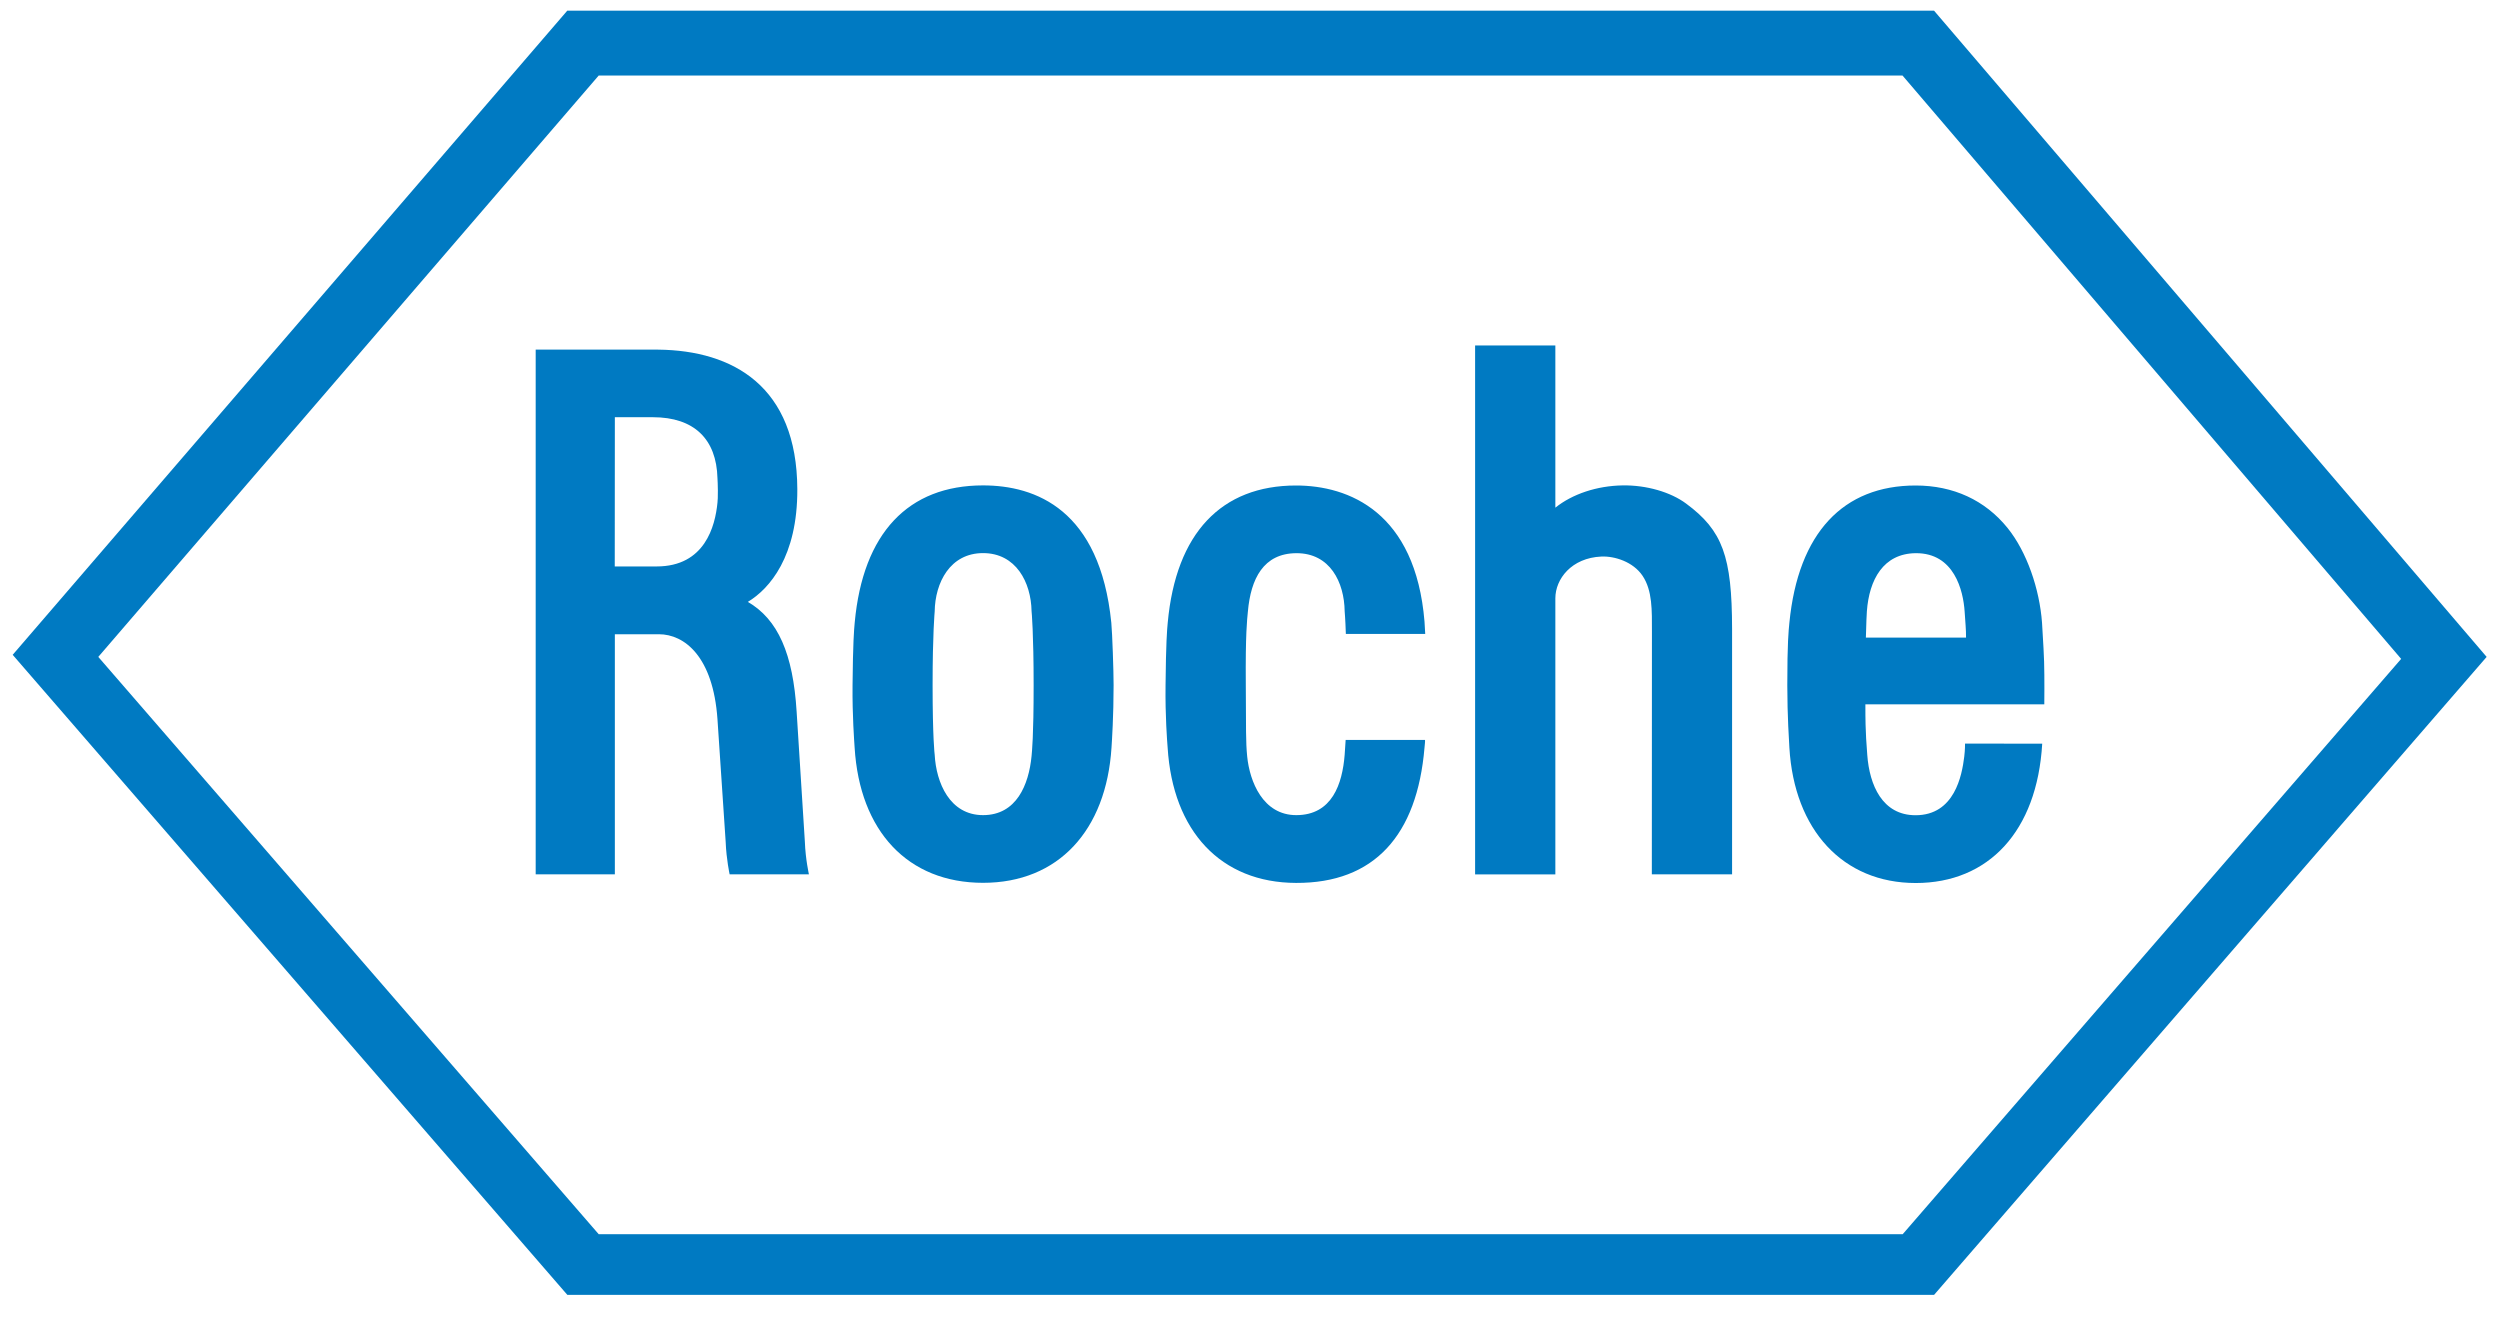 <svg width="150" height="79" viewBox="0 0 150 79" fill="none" xmlns="http://www.w3.org/2000/svg">
<g clip-path="url(#clip0_181_504)">
<path d="M101.17 30.217C100.238 29.522 98.777 29.101 97.358 29.124C95.815 29.148 94.342 29.641 93.321 30.46V20.729H88.506V52.465H93.321V35.899C93.321 34.741 94.289 33.471 96.082 33.393C96.883 33.358 97.988 33.708 98.552 34.545C99.151 35.436 99.116 36.617 99.116 37.906L99.11 52.459H103.925V37.728C103.919 33.382 103.355 31.832 101.17 30.217ZM62.018 41.112C62.018 44.218 61.917 45.09 61.894 45.363C61.727 47.085 60.991 48.908 58.984 48.908C56.983 48.908 56.17 46.961 56.081 45.28C56.075 45.268 55.956 44.218 55.956 41.112C55.956 38.001 56.081 36.706 56.081 36.695C56.105 34.943 57.013 33.186 58.984 33.186C60.956 33.186 61.864 34.937 61.894 36.671C61.9 36.706 62.018 38.001 62.018 41.112ZM66.679 37.366C65.996 30.579 62.143 29.124 58.984 29.124C54.501 29.124 51.776 31.974 51.283 37.354C51.242 37.781 51.176 38.571 51.153 41.106C51.135 42.953 51.254 44.461 51.277 44.847C51.58 49.87 54.472 52.969 58.984 52.969C63.503 52.969 66.376 49.822 66.691 44.847C66.715 44.491 66.816 42.953 66.816 41.106C66.816 40.275 66.739 38.001 66.679 37.366ZM111.953 38.256C111.988 37.205 111.988 36.986 112.012 36.683C112.149 34.783 112.998 33.209 114.945 33.191C117.255 33.174 117.795 35.436 117.878 36.689C117.92 37.348 117.967 37.787 117.962 38.256H111.953ZM117.902 44.615C117.902 44.615 117.908 44.971 117.855 45.399C117.718 46.521 117.279 48.914 114.933 48.914C112.938 48.914 112.167 47.103 112.036 45.292C112.012 44.782 111.917 44.206 111.923 42.258H122.658C122.658 42.258 122.676 40.661 122.646 39.699C122.628 39.319 122.611 38.696 122.522 37.371C122.373 35.335 121.613 33.114 120.449 31.672C119.102 30.009 117.196 29.13 114.939 29.13C110.605 29.13 107.892 31.956 107.363 37.366C107.316 37.852 107.238 38.523 107.238 41.118C107.238 42.965 107.345 44.508 107.363 44.859C107.654 49.799 110.575 52.981 114.945 52.981C119.303 52.981 122.225 49.888 122.533 44.621L117.902 44.615Z" fill="#007AC2"/>
<path d="M35.923 4.531H114.15L144.069 39.533L114.161 74.053H35.923L5.897 39.414L35.923 4.531ZM116.044 0.642H34.035L0.761 39.289L34.041 77.693H116.044L149.199 39.414L116.044 0.642Z" fill="#007AC2"/>
<path d="M36.891 25.033H39.171C41.647 25.033 42.989 26.346 43.048 28.691C43.054 28.863 43.072 29.059 43.072 29.421C43.072 29.849 43.066 30.003 43.048 30.163C42.911 31.559 42.3 33.987 39.396 33.987H36.885L36.891 25.033ZM48.291 50.493L47.798 42.703C47.584 39.218 46.676 37.164 44.871 36.113C46.171 35.329 47.857 33.393 47.839 29.35C47.816 23.187 43.992 21.026 39.491 20.978H32.141V52.459H36.891V38.054H39.533C41.065 38.054 42.787 39.39 43.048 43.149L43.541 50.523C43.582 51.568 43.778 52.459 43.778 52.459H48.534C48.54 52.465 48.332 51.592 48.291 50.493ZM80.739 44.396C80.721 44.74 80.698 45.055 80.68 45.28C80.543 47.038 79.926 48.908 77.776 48.908C75.769 48.908 74.98 46.883 74.831 45.387C74.742 44.479 74.766 43.778 74.748 41.112C74.724 38.001 74.825 37.199 74.873 36.695C75.045 34.729 75.805 33.203 77.776 33.191C79.807 33.18 80.656 34.943 80.68 36.677C80.68 36.695 80.721 37.116 80.751 38.036H85.513C85.495 37.716 85.483 37.455 85.471 37.3C84.931 30.721 80.923 29.13 77.764 29.13C73.288 29.13 70.556 31.98 70.064 37.36C70.022 37.787 69.957 38.577 69.933 41.112C69.909 42.959 70.028 44.467 70.058 44.853C70.366 49.876 73.252 52.963 77.764 52.975C82.443 52.993 85.026 50.137 85.471 44.853C85.483 44.663 85.513 44.526 85.501 44.396H80.739Z" fill="#007AC2"/>
</g>
<defs>
<clipPath id="clip0_181_504">
<rect width="149.722" height="78.335" fill="white" transform="translate(0.119)"/>
</clipPath>
</defs>
</svg>
